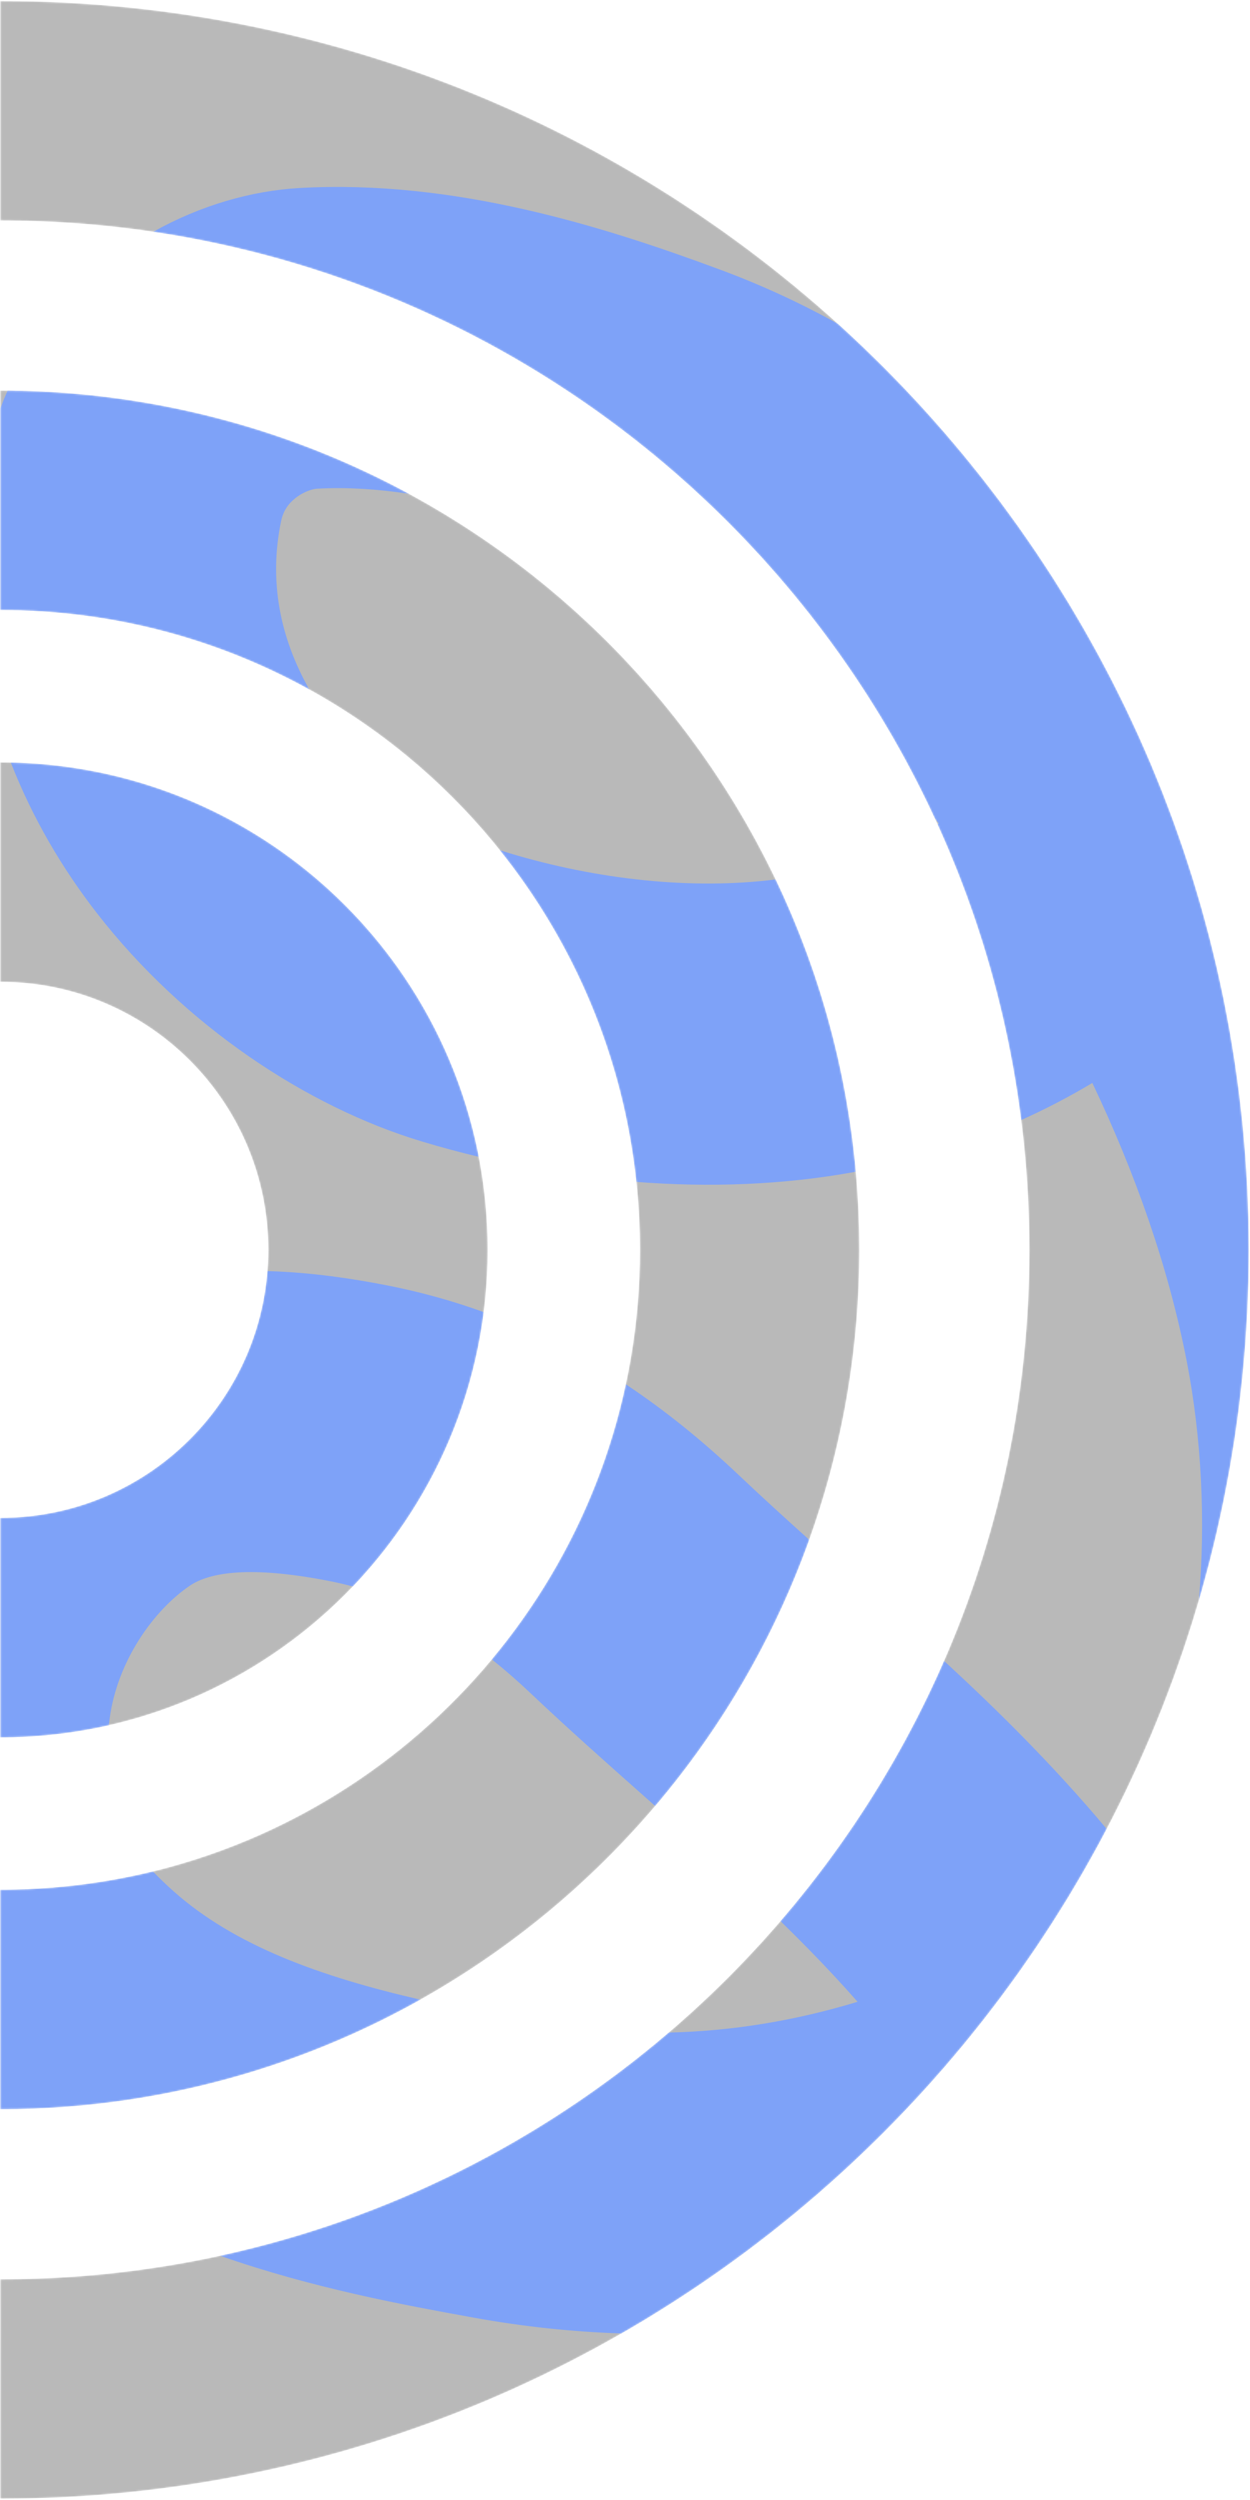 <svg width="753" height="1505" viewBox="0 0 753 1505" fill="none" xmlns="http://www.w3.org/2000/svg">
<mask id="mask0_1517_571" style="mask-type:alpha" maskUnits="userSpaceOnUse" x="0" y="0" width="753" height="1505">
<path d="M0.233 0.608C415.55 0.609 752.231 337.231 752.23 752.476C752.23 1167.72 415.55 1504.34 0.233 1504.34V1372.2C342.559 1372.2 620.069 1094.74 620.069 752.476C620.069 410.209 342.559 132.747 0.233 132.747V0.608Z" fill="#B9B9B9"/>
<path d="M0.233 235.13C286.005 235.13 517.668 466.754 517.668 752.476C517.668 985.57 363.485 1182.66 151.525 1247.35C151.171 1247.46 150.817 1247.57 150.463 1247.68C141.067 1250.52 131.559 1253.11 121.945 1255.42C120.749 1255.71 119.551 1256 118.352 1256.28C114.329 1257.22 110.288 1258.11 106.229 1258.95C104.878 1259.23 103.525 1259.51 102.17 1259.78C94.956 1261.22 87.687 1262.51 80.368 1263.65C54.249 1267.71 27.484 1269.82 0.227 1269.82V1137.68C0.229 1137.68 0.231 1137.68 0.233 1137.68L2.725 1137.67C22.148 1137.55 41.229 1135.99 59.869 1133.09C66.973 1131.99 74.013 1130.69 80.983 1129.21C82.79 1128.82 84.591 1128.42 86.388 1128.01C91.836 1126.77 97.24 1125.41 102.598 1123.94C103.112 1123.79 103.625 1123.65 104.139 1123.51C266.443 1078.16 385.501 929.222 385.501 752.477C385.501 539.733 213.007 367.27 0.227 367.27V235.131C0.229 235.131 0.231 235.13 0.233 235.13Z" fill="#B9B9B9"/>
<path d="M0.233 458.991C162.348 458.991 293.768 590.389 293.768 752.476C293.768 914.562 162.348 1045.96 0.233 1045.96V913.821C89.357 913.821 161.606 841.584 161.606 752.476C161.606 663.367 89.358 591.13 0.233 591.13V458.991Z" fill="#B9B9B9"/>
</mask>
<g mask="url(#mask0_1517_571)">
<path d="M0.233 0.608C415.55 0.609 752.231 337.231 752.23 752.476C752.23 1167.72 415.55 1504.34 0.233 1504.34V1372.2C342.559 1372.2 620.069 1094.74 620.069 752.476C620.069 410.209 342.559 132.747 0.233 132.747V0.608Z" fill="#B9B9B9"/>
<path d="M0.233 235.13C286.005 235.13 517.668 466.754 517.668 752.476C517.668 985.57 363.485 1182.66 151.525 1247.35C151.171 1247.46 150.817 1247.57 150.463 1247.68C141.067 1250.52 131.559 1253.11 121.945 1255.42C120.749 1255.71 119.551 1256 118.352 1256.28C114.329 1257.22 110.288 1258.11 106.229 1258.95C104.878 1259.23 103.525 1259.51 102.17 1259.78C94.956 1261.22 87.687 1262.51 80.368 1263.65C54.249 1267.71 27.484 1269.82 0.227 1269.82V1137.68C0.229 1137.68 0.231 1137.68 0.233 1137.68L2.725 1137.67C22.148 1137.55 41.229 1135.99 59.869 1133.09C66.973 1131.99 74.013 1130.69 80.983 1129.21C82.79 1128.82 84.591 1128.42 86.388 1128.01C91.836 1126.77 97.24 1125.41 102.598 1123.94C103.112 1123.79 103.625 1123.65 104.139 1123.51C266.443 1078.16 385.501 929.222 385.501 752.477C385.501 539.733 213.007 367.27 0.227 367.27V235.131C0.229 235.131 0.231 235.13 0.233 235.13Z" fill="#B9B9B9"/>
<path d="M0.233 458.991C162.348 458.991 293.768 590.389 293.768 752.476C293.768 914.562 162.348 1045.96 0.233 1045.96V913.821C89.357 913.821 161.606 841.584 161.606 752.476C161.606 663.367 89.358 591.13 0.233 591.13V458.991Z" fill="#B9B9B9"/>
<path d="M568.69 999.911C585.044 1015 601.146 1030.38 616.761 1046.3C633.6 1063.46 650.429 1081.7 666.668 1101.11C600.116 1228.02 498.364 1333.58 374.376 1404.82C344.908 1403.88 315.269 1400.74 285.498 1395.34C243.213 1387.68 188.496 1377.62 132.571 1358.05C234.21 1335.95 326.542 1288.92 402.843 1223.69C440.881 1222.81 478.744 1216.64 516.595 1205.15C507.172 1194.43 497.199 1183.76 486.729 1173.08C481.271 1167.52 475.747 1162.03 470.172 1156.59C510.371 1109.9 543.729 1057.16 568.69 999.911Z" fill="#7EA2F8"/>
<path d="M92.093 1126.66C96.039 1130.76 100.15 1134.69 104.296 1138.39C141.345 1171.46 193.014 1190 253.205 1203.88C221.256 1221.82 187.21 1236.46 151.525 1247.35C151.171 1247.46 150.817 1247.57 150.463 1247.68C141.067 1250.52 131.559 1253.11 121.945 1255.42C120.749 1255.71 119.551 1256 118.352 1256.28C114.329 1257.22 110.288 1258.11 106.229 1258.95C104.878 1259.24 103.525 1259.51 102.17 1259.78C94.956 1261.22 87.687 1262.51 80.368 1263.65C54.249 1267.71 27.484 1269.82 0.227 1269.82V1137.68C0.229 1137.68 0.231 1137.68 0.233 1137.68L2.725 1137.68C22.148 1137.55 41.229 1135.99 59.869 1133.09C66.973 1131.99 74.013 1130.69 80.983 1129.21C82.79 1128.82 84.591 1128.42 86.388 1128.01C88.295 1127.58 90.196 1127.13 92.093 1126.66Z" fill="#7EA2F8"/>
<path d="M376.983 833.401C400.841 849.25 423.402 867.581 445.047 888.068C458.998 901.272 473.19 914.201 487.476 927.022C466.274 986.177 434.602 1040.35 394.693 1087.3C392.477 1085.33 390.261 1083.37 388.044 1081.4C365.08 1061.04 342.113 1040.67 319.826 1019.58C311.865 1012.04 304.031 1005.2 296.269 999.012C335.49 951.983 363.713 895.463 376.983 833.401Z" fill="#7EA2F8"/>
<path d="M161.105 765.245C188.349 766.02 212.865 769.931 231.979 773.617C252.705 777.613 272.467 783.098 291.396 789.957C283.276 853.646 254.738 910.959 212.553 955.129C207.575 953.791 202.542 952.634 197.439 951.65C151.098 942.714 126.5 946.343 114.144 954.79C92.244 969.762 70.757 1000.18 66.121 1034.24C65.915 1035.76 65.721 1037.23 65.537 1038.67C44.536 1043.44 22.679 1045.96 0.233 1045.96V913.822C85.059 913.822 154.595 848.384 161.105 765.245Z" fill="#7EA2F8"/>
<path d="M180.396 113.189C273.23 107.901 362.955 136.033 434.266 162.515C459.094 171.736 482.576 182.628 504.857 195.025C656.79 332.597 752.23 531.392 752.23 752.476C752.23 825.819 741.724 896.707 722.14 963.722C726.367 916.474 723.847 865.743 714.978 819.967C703.784 762.192 683.633 705.777 658.022 651.971C643.934 660.417 629.607 667.819 615.183 674.297C607.283 611.552 590 551.728 564.785 496.273C565.031 496.125 565.278 495.979 565.522 495.83C564.659 494.624 563.794 493.426 562.93 492.233C476.909 306.615 301.719 170.73 92.334 139.545C120.629 123.685 151.408 114.841 180.396 113.189Z" fill="#7EA2F8"/>
<path d="M301.034 511.769C302.971 512.445 304.878 513.068 306.752 513.632C359.93 529.621 416.973 535.822 467.251 529.457C493.149 583.573 509.915 642.891 515.554 705.418C471.711 713.498 426.874 714.941 383.35 711.547C375.411 636.401 345.864 567.699 301.034 511.769Z" fill="#7EA2F8"/>
<path d="M6.519 459.058C146.669 462.002 262.661 563.157 288.427 696.465C276.756 693.668 265.341 690.58 254.238 687.242C184.814 666.368 110.971 617.423 58.359 549.735C37.639 523.076 19.597 492.617 6.519 459.058Z" fill="#7EA2F8"/>
<path d="M4.587 235.15C92.057 235.871 174.353 258.291 246.354 297.291C227.026 294.366 208.515 293.216 190.771 294.227C188.726 294.344 183.202 295.729 177.927 299.902C173.545 303.367 170.599 307.681 169.338 313.741C161.797 349.985 168.746 384.068 186.344 415.119C131.172 384.627 67.727 367.27 0.227 367.27V245.841C1.591 242.204 3.046 238.64 4.587 235.15Z" fill="#7EA2F8"/>
</g>
</svg>
